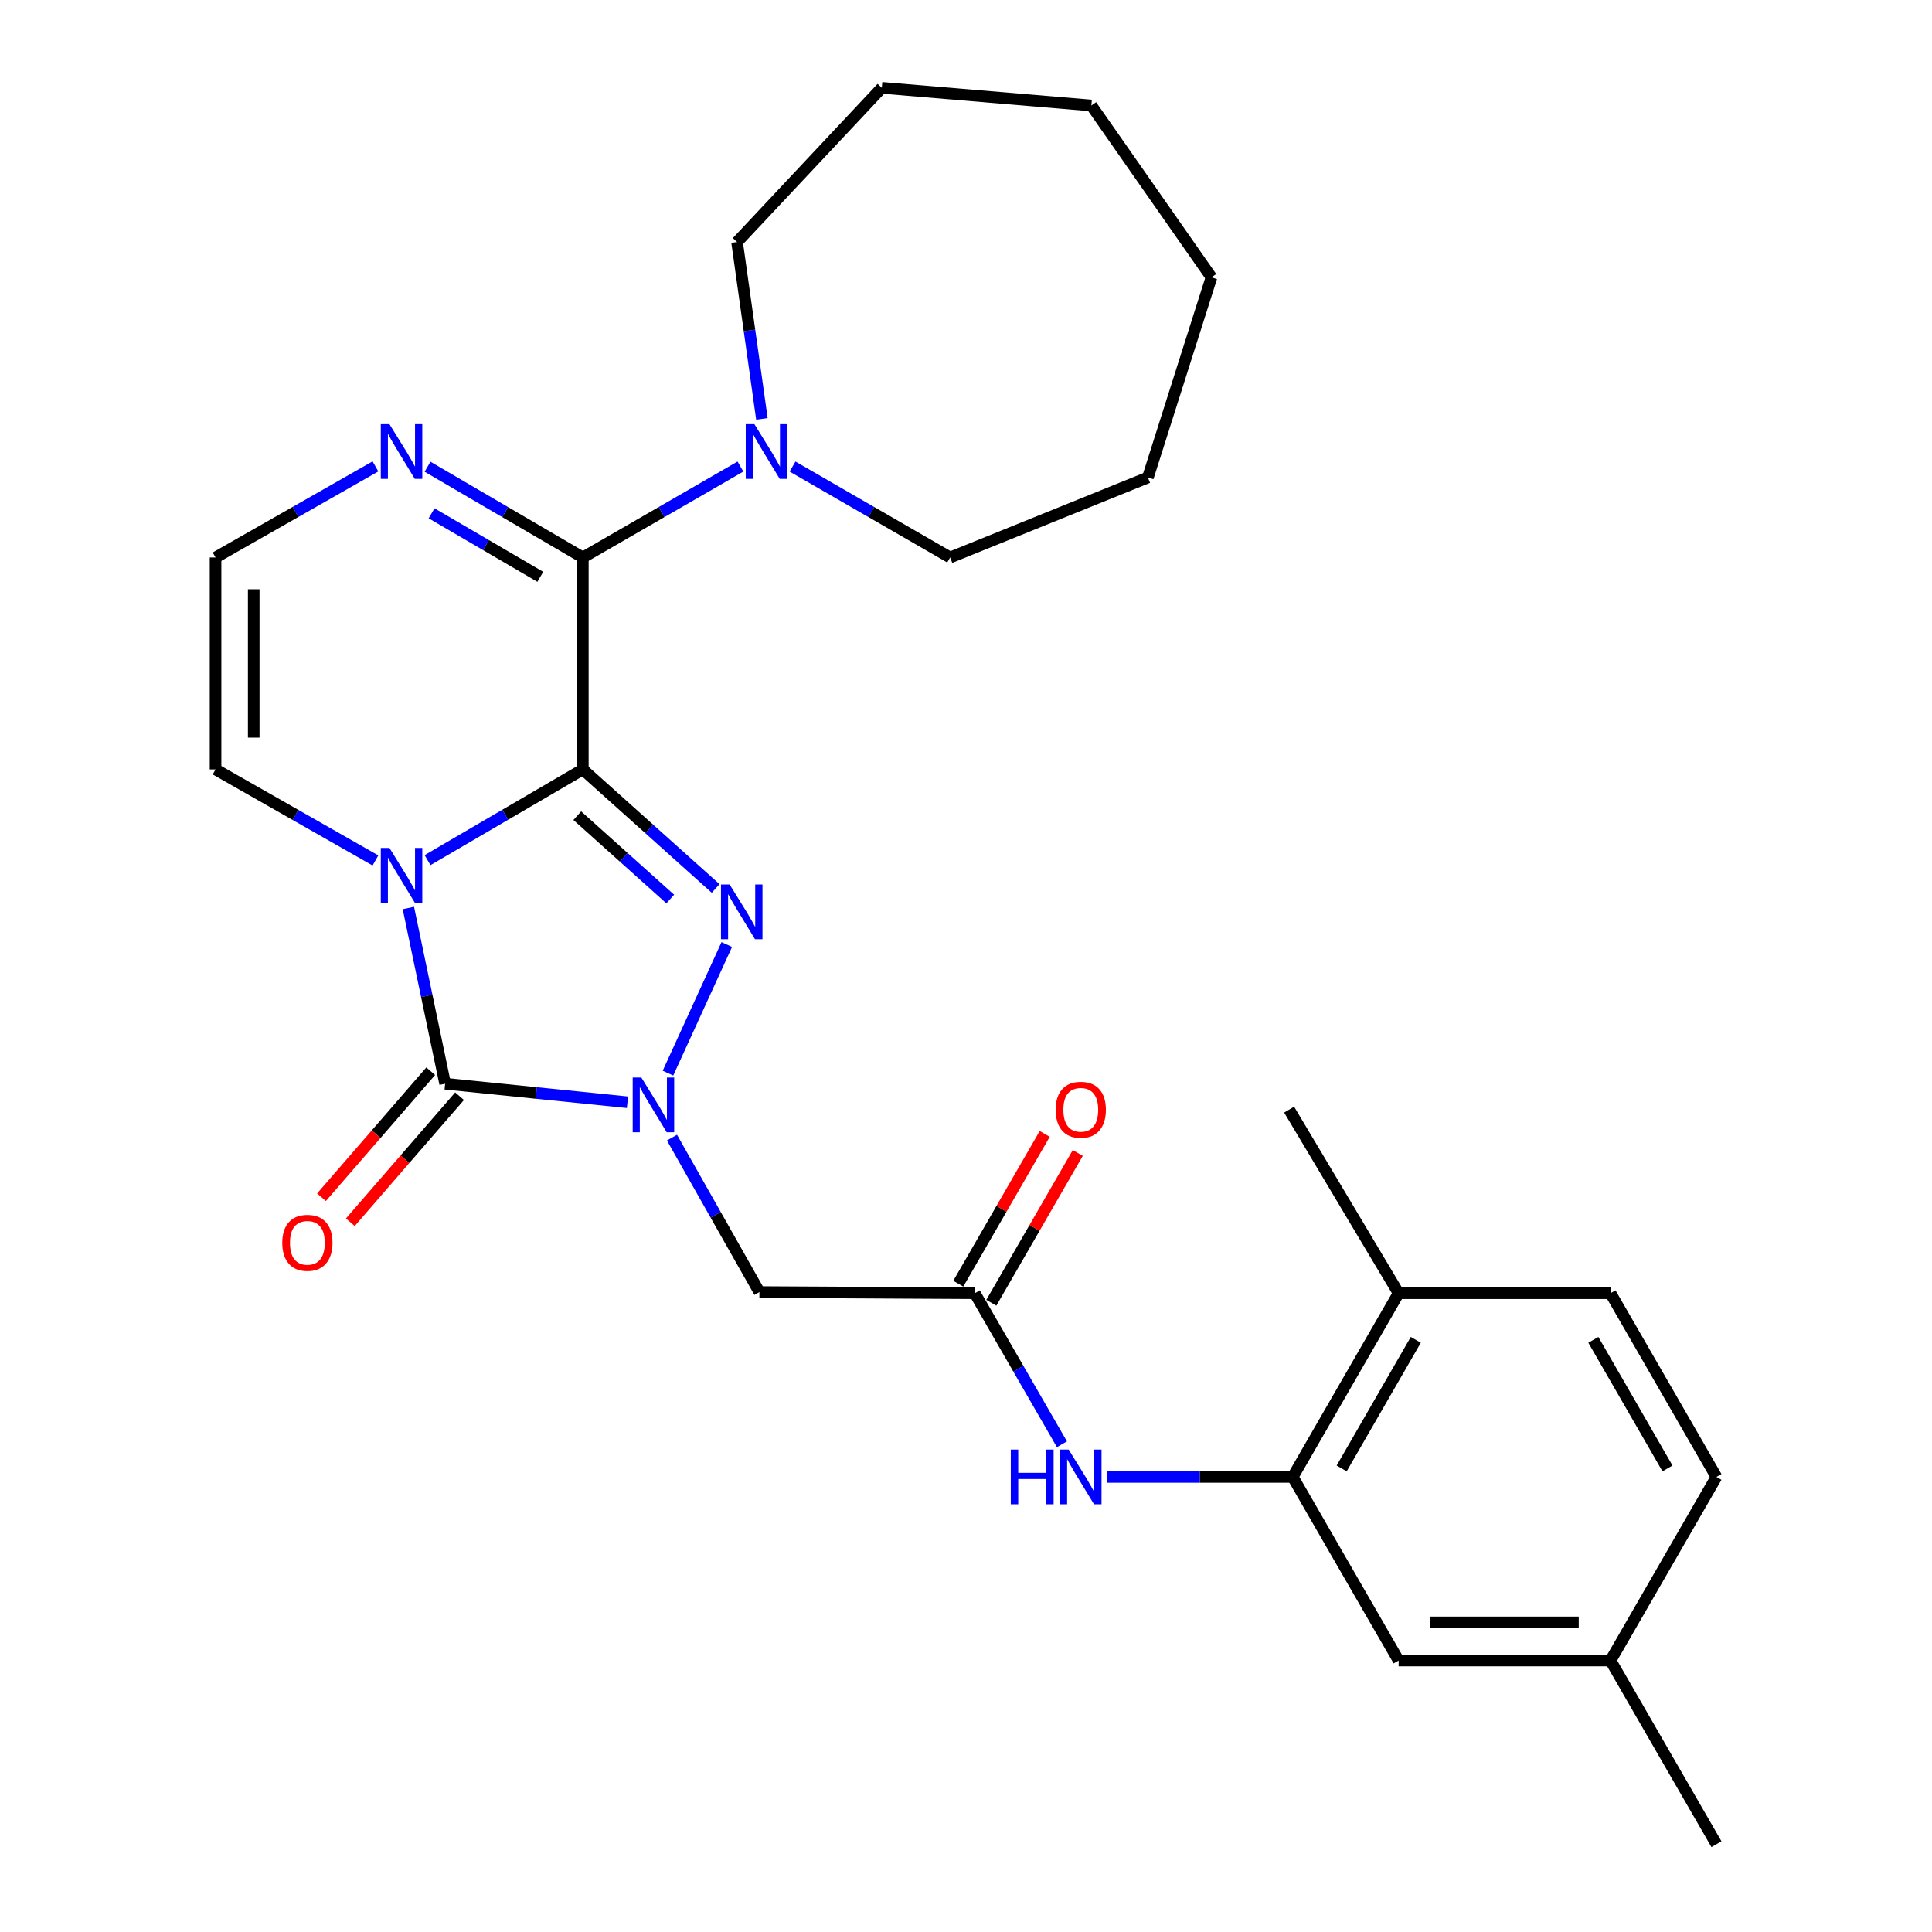 <?xml version='1.0' encoding='iso-8859-1'?>
<svg version='1.1' baseProfile='full'
              xmlns='http://www.w3.org/2000/svg'
                      xmlns:rdkit='http://www.rdkit.org/xml'
                      xmlns:xlink='http://www.w3.org/1999/xlink'
                  xml:space='preserve'
width='1000px' height='1000px' viewBox='0 0 1000 1000'>
<!-- END OF HEADER -->
<rect style='opacity:1.0;fill:#FFFFFF;stroke:none' width='1000' height='1000' x='0' y='0'> </rect>
<path class='bond-0' d='M 301.677,398.249 L 261.486,421.726' style='fill:none;fill-rule:evenodd;stroke:#000000;stroke-width:6px;stroke-linecap:butt;stroke-linejoin:miter;stroke-opacity:1' />
<path class='bond-0' d='M 261.486,421.726 L 221.295,445.203' style='fill:none;fill-rule:evenodd;stroke:#0000FF;stroke-width:6px;stroke-linecap:butt;stroke-linejoin:miter;stroke-opacity:1' />
<path class='bond-1' d='M 301.677,398.249 L 336.046,429.059' style='fill:none;fill-rule:evenodd;stroke:#000000;stroke-width:6px;stroke-linecap:butt;stroke-linejoin:miter;stroke-opacity:1' />
<path class='bond-1' d='M 336.046,429.059 L 370.415,459.869' style='fill:none;fill-rule:evenodd;stroke:#0000FF;stroke-width:6px;stroke-linecap:butt;stroke-linejoin:miter;stroke-opacity:1' />
<path class='bond-1' d='M 298.802,422.2 L 322.861,443.767' style='fill:none;fill-rule:evenodd;stroke:#000000;stroke-width:6px;stroke-linecap:butt;stroke-linejoin:miter;stroke-opacity:1' />
<path class='bond-1' d='M 322.861,443.767 L 346.919,465.334' style='fill:none;fill-rule:evenodd;stroke:#0000FF;stroke-width:6px;stroke-linecap:butt;stroke-linejoin:miter;stroke-opacity:1' />
<path class='bond-4' d='M 301.677,398.249 L 301.677,288.552' style='fill:none;fill-rule:evenodd;stroke:#000000;stroke-width:6px;stroke-linecap:butt;stroke-linejoin:miter;stroke-opacity:1' />
<path class='bond-3' d='M 211.376,469.979 L 220.888,515.453' style='fill:none;fill-rule:evenodd;stroke:#0000FF;stroke-width:6px;stroke-linecap:butt;stroke-linejoin:miter;stroke-opacity:1' />
<path class='bond-3' d='M 220.888,515.453 L 230.4,560.928' style='fill:none;fill-rule:evenodd;stroke:#000000;stroke-width:6px;stroke-linecap:butt;stroke-linejoin:miter;stroke-opacity:1' />
<path class='bond-11' d='M 194.328,445.371 L 152.951,421.81' style='fill:none;fill-rule:evenodd;stroke:#0000FF;stroke-width:6px;stroke-linecap:butt;stroke-linejoin:miter;stroke-opacity:1' />
<path class='bond-11' d='M 152.951,421.81 L 111.573,398.249' style='fill:none;fill-rule:evenodd;stroke:#000000;stroke-width:6px;stroke-linecap:butt;stroke-linejoin:miter;stroke-opacity:1' />
<path class='bond-2' d='M 376.184,488.879 L 345.74,555.449' style='fill:none;fill-rule:evenodd;stroke:#0000FF;stroke-width:6px;stroke-linecap:butt;stroke-linejoin:miter;stroke-opacity:1' />
<path class='bond-5' d='M 347.813,588.834 L 370.441,628.802' style='fill:none;fill-rule:evenodd;stroke:#0000FF;stroke-width:6px;stroke-linecap:butt;stroke-linejoin:miter;stroke-opacity:1' />
<path class='bond-5' d='M 370.441,628.802 L 393.069,668.77' style='fill:none;fill-rule:evenodd;stroke:#000000;stroke-width:6px;stroke-linecap:butt;stroke-linejoin:miter;stroke-opacity:1' />
<path class='bond-28' d='M 324.771,570.524 L 277.586,565.726' style='fill:none;fill-rule:evenodd;stroke:#0000FF;stroke-width:6px;stroke-linecap:butt;stroke-linejoin:miter;stroke-opacity:1' />
<path class='bond-28' d='M 277.586,565.726 L 230.4,560.928' style='fill:none;fill-rule:evenodd;stroke:#000000;stroke-width:6px;stroke-linecap:butt;stroke-linejoin:miter;stroke-opacity:1' />
<path class='bond-13' d='M 222.936,554.46 L 194.672,587.075' style='fill:none;fill-rule:evenodd;stroke:#000000;stroke-width:6px;stroke-linecap:butt;stroke-linejoin:miter;stroke-opacity:1' />
<path class='bond-13' d='M 194.672,587.075 L 166.407,619.69' style='fill:none;fill-rule:evenodd;stroke:#FF0000;stroke-width:6px;stroke-linecap:butt;stroke-linejoin:miter;stroke-opacity:1' />
<path class='bond-13' d='M 237.864,567.396 L 209.599,600.012' style='fill:none;fill-rule:evenodd;stroke:#000000;stroke-width:6px;stroke-linecap:butt;stroke-linejoin:miter;stroke-opacity:1' />
<path class='bond-13' d='M 209.599,600.012 L 181.334,632.627' style='fill:none;fill-rule:evenodd;stroke:#FF0000;stroke-width:6px;stroke-linecap:butt;stroke-linejoin:miter;stroke-opacity:1' />
<path class='bond-6' d='M 301.677,288.552 L 261.486,265.065' style='fill:none;fill-rule:evenodd;stroke:#000000;stroke-width:6px;stroke-linecap:butt;stroke-linejoin:miter;stroke-opacity:1' />
<path class='bond-6' d='M 261.486,265.065 L 221.295,241.579' style='fill:none;fill-rule:evenodd;stroke:#0000FF;stroke-width:6px;stroke-linecap:butt;stroke-linejoin:miter;stroke-opacity:1' />
<path class='bond-6' d='M 279.653,298.561 L 251.519,282.12' style='fill:none;fill-rule:evenodd;stroke:#000000;stroke-width:6px;stroke-linecap:butt;stroke-linejoin:miter;stroke-opacity:1' />
<path class='bond-6' d='M 251.519,282.12 L 223.386,265.679' style='fill:none;fill-rule:evenodd;stroke:#0000FF;stroke-width:6px;stroke-linecap:butt;stroke-linejoin:miter;stroke-opacity:1' />
<path class='bond-7' d='M 301.677,288.552 L 342.464,265.022' style='fill:none;fill-rule:evenodd;stroke:#000000;stroke-width:6px;stroke-linecap:butt;stroke-linejoin:miter;stroke-opacity:1' />
<path class='bond-7' d='M 342.464,265.022 L 383.251,241.493' style='fill:none;fill-rule:evenodd;stroke:#0000FF;stroke-width:6px;stroke-linecap:butt;stroke-linejoin:miter;stroke-opacity:1' />
<path class='bond-8' d='M 393.069,668.77 L 504.554,669.374' style='fill:none;fill-rule:evenodd;stroke:#000000;stroke-width:6px;stroke-linecap:butt;stroke-linejoin:miter;stroke-opacity:1' />
<path class='bond-12' d='M 194.328,241.41 L 152.951,264.981' style='fill:none;fill-rule:evenodd;stroke:#0000FF;stroke-width:6px;stroke-linecap:butt;stroke-linejoin:miter;stroke-opacity:1' />
<path class='bond-12' d='M 152.951,264.981 L 111.573,288.552' style='fill:none;fill-rule:evenodd;stroke:#000000;stroke-width:6px;stroke-linecap:butt;stroke-linejoin:miter;stroke-opacity:1' />
<path class='bond-20' d='M 410.217,241.494 L 450.999,265.023' style='fill:none;fill-rule:evenodd;stroke:#0000FF;stroke-width:6px;stroke-linecap:butt;stroke-linejoin:miter;stroke-opacity:1' />
<path class='bond-20' d='M 450.999,265.023 L 491.78,288.552' style='fill:none;fill-rule:evenodd;stroke:#000000;stroke-width:6px;stroke-linecap:butt;stroke-linejoin:miter;stroke-opacity:1' />
<path class='bond-21' d='M 394.361,216.817 L 387.931,171.048' style='fill:none;fill-rule:evenodd;stroke:#0000FF;stroke-width:6px;stroke-linecap:butt;stroke-linejoin:miter;stroke-opacity:1' />
<path class='bond-21' d='M 387.931,171.048 L 381.502,125.28' style='fill:none;fill-rule:evenodd;stroke:#000000;stroke-width:6px;stroke-linecap:butt;stroke-linejoin:miter;stroke-opacity:1' />
<path class='bond-10' d='M 504.554,669.374 L 527.103,708.461' style='fill:none;fill-rule:evenodd;stroke:#000000;stroke-width:6px;stroke-linecap:butt;stroke-linejoin:miter;stroke-opacity:1' />
<path class='bond-10' d='M 527.103,708.461 L 549.651,747.549' style='fill:none;fill-rule:evenodd;stroke:#0000FF;stroke-width:6px;stroke-linecap:butt;stroke-linejoin:miter;stroke-opacity:1' />
<path class='bond-16' d='M 513.108,674.311 L 535.482,635.544' style='fill:none;fill-rule:evenodd;stroke:#000000;stroke-width:6px;stroke-linecap:butt;stroke-linejoin:miter;stroke-opacity:1' />
<path class='bond-16' d='M 535.482,635.544 L 557.855,596.778' style='fill:none;fill-rule:evenodd;stroke:#FF0000;stroke-width:6px;stroke-linecap:butt;stroke-linejoin:miter;stroke-opacity:1' />
<path class='bond-16' d='M 496,664.437 L 518.373,625.671' style='fill:none;fill-rule:evenodd;stroke:#000000;stroke-width:6px;stroke-linecap:butt;stroke-linejoin:miter;stroke-opacity:1' />
<path class='bond-16' d='M 518.373,625.671 L 540.747,586.904' style='fill:none;fill-rule:evenodd;stroke:#FF0000;stroke-width:6px;stroke-linecap:butt;stroke-linejoin:miter;stroke-opacity:1' />
<path class='bond-9' d='M 669.11,764.453 L 620.998,764.453' style='fill:none;fill-rule:evenodd;stroke:#000000;stroke-width:6px;stroke-linecap:butt;stroke-linejoin:miter;stroke-opacity:1' />
<path class='bond-9' d='M 620.998,764.453 L 572.885,764.453' style='fill:none;fill-rule:evenodd;stroke:#0000FF;stroke-width:6px;stroke-linecap:butt;stroke-linejoin:miter;stroke-opacity:1' />
<path class='bond-14' d='M 669.11,764.453 L 723.926,669.374' style='fill:none;fill-rule:evenodd;stroke:#000000;stroke-width:6px;stroke-linecap:butt;stroke-linejoin:miter;stroke-opacity:1' />
<path class='bond-14' d='M 694.446,760.057 L 732.816,693.502' style='fill:none;fill-rule:evenodd;stroke:#000000;stroke-width:6px;stroke-linecap:butt;stroke-linejoin:miter;stroke-opacity:1' />
<path class='bond-15' d='M 669.11,764.453 L 723.926,859.488' style='fill:none;fill-rule:evenodd;stroke:#000000;stroke-width:6px;stroke-linecap:butt;stroke-linejoin:miter;stroke-opacity:1' />
<path class='bond-29' d='M 111.573,398.249 L 111.573,288.552' style='fill:none;fill-rule:evenodd;stroke:#000000;stroke-width:6px;stroke-linecap:butt;stroke-linejoin:miter;stroke-opacity:1' />
<path class='bond-29' d='M 131.327,381.794 L 131.327,305.006' style='fill:none;fill-rule:evenodd;stroke:#000000;stroke-width:6px;stroke-linecap:butt;stroke-linejoin:miter;stroke-opacity:1' />
<path class='bond-17' d='M 723.926,669.374 L 833.6,669.374' style='fill:none;fill-rule:evenodd;stroke:#000000;stroke-width:6px;stroke-linecap:butt;stroke-linejoin:miter;stroke-opacity:1' />
<path class='bond-22' d='M 723.926,669.374 L 667.256,574.338' style='fill:none;fill-rule:evenodd;stroke:#000000;stroke-width:6px;stroke-linecap:butt;stroke-linejoin:miter;stroke-opacity:1' />
<path class='bond-18' d='M 723.926,859.488 L 833.6,859.488' style='fill:none;fill-rule:evenodd;stroke:#000000;stroke-width:6px;stroke-linecap:butt;stroke-linejoin:miter;stroke-opacity:1' />
<path class='bond-18' d='M 740.377,839.735 L 817.149,839.735' style='fill:none;fill-rule:evenodd;stroke:#000000;stroke-width:6px;stroke-linecap:butt;stroke-linejoin:miter;stroke-opacity:1' />
<path class='bond-31' d='M 833.6,669.374 L 888.427,764.453' style='fill:none;fill-rule:evenodd;stroke:#000000;stroke-width:6px;stroke-linecap:butt;stroke-linejoin:miter;stroke-opacity:1' />
<path class='bond-31' d='M 824.712,693.503 L 863.091,760.058' style='fill:none;fill-rule:evenodd;stroke:#000000;stroke-width:6px;stroke-linecap:butt;stroke-linejoin:miter;stroke-opacity:1' />
<path class='bond-19' d='M 833.6,859.488 L 888.427,764.453' style='fill:none;fill-rule:evenodd;stroke:#000000;stroke-width:6px;stroke-linecap:butt;stroke-linejoin:miter;stroke-opacity:1' />
<path class='bond-23' d='M 833.6,859.488 L 888.427,954.545' style='fill:none;fill-rule:evenodd;stroke:#000000;stroke-width:6px;stroke-linecap:butt;stroke-linejoin:miter;stroke-opacity:1' />
<path class='bond-24' d='M 491.78,288.552 L 594.146,247.147' style='fill:none;fill-rule:evenodd;stroke:#000000;stroke-width:6px;stroke-linecap:butt;stroke-linejoin:miter;stroke-opacity:1' />
<path class='bond-25' d='M 381.502,125.28 L 456.422,45.455' style='fill:none;fill-rule:evenodd;stroke:#000000;stroke-width:6px;stroke-linecap:butt;stroke-linejoin:miter;stroke-opacity:1' />
<path class='bond-27' d='M 594.146,247.147 L 627.047,143.552' style='fill:none;fill-rule:evenodd;stroke:#000000;stroke-width:6px;stroke-linecap:butt;stroke-linejoin:miter;stroke-opacity:1' />
<path class='bond-26' d='M 456.422,45.455 L 564.89,54.596' style='fill:none;fill-rule:evenodd;stroke:#000000;stroke-width:6px;stroke-linecap:butt;stroke-linejoin:miter;stroke-opacity:1' />
<path class='bond-30' d='M 564.89,54.596 L 627.047,143.552' style='fill:none;fill-rule:evenodd;stroke:#000000;stroke-width:6px;stroke-linecap:butt;stroke-linejoin:miter;stroke-opacity:1' />
<path  class='atom-1' d='M 201.578 438.904
L 210.858 453.904
Q 211.778 455.384, 213.258 458.064
Q 214.738 460.744, 214.818 460.904
L 214.818 438.904
L 218.578 438.904
L 218.578 467.224
L 214.698 467.224
L 204.738 450.824
Q 203.578 448.904, 202.338 446.704
Q 201.138 444.504, 200.778 443.824
L 200.778 467.224
L 197.098 467.224
L 197.098 438.904
L 201.578 438.904
' fill='#0000FF'/>
<path  class='atom-2' d='M 377.656 457.812
L 386.936 472.812
Q 387.856 474.292, 389.336 476.972
Q 390.816 479.652, 390.896 479.812
L 390.896 457.812
L 394.656 457.812
L 394.656 486.132
L 390.776 486.132
L 380.816 469.732
Q 379.656 467.812, 378.416 465.612
Q 377.216 463.412, 376.856 462.732
L 376.856 486.132
L 373.176 486.132
L 373.176 457.812
L 377.656 457.812
' fill='#0000FF'/>
<path  class='atom-3' d='M 331.96 557.731
L 341.24 572.731
Q 342.16 574.211, 343.64 576.891
Q 345.12 579.571, 345.2 579.731
L 345.2 557.731
L 348.96 557.731
L 348.96 586.051
L 345.08 586.051
L 335.12 569.651
Q 333.96 567.731, 332.72 565.531
Q 331.52 563.331, 331.16 562.651
L 331.16 586.051
L 327.48 586.051
L 327.48 557.731
L 331.96 557.731
' fill='#0000FF'/>
<path  class='atom-7' d='M 201.578 219.554
L 210.858 234.554
Q 211.778 236.034, 213.258 238.714
Q 214.738 241.394, 214.818 241.554
L 214.818 219.554
L 218.578 219.554
L 218.578 247.874
L 214.698 247.874
L 204.738 231.474
Q 203.578 229.554, 202.338 227.354
Q 201.138 225.154, 200.778 224.474
L 200.778 247.874
L 197.098 247.874
L 197.098 219.554
L 201.578 219.554
' fill='#0000FF'/>
<path  class='atom-8' d='M 390.474 219.554
L 399.754 234.554
Q 400.674 236.034, 402.154 238.714
Q 403.634 241.394, 403.714 241.554
L 403.714 219.554
L 407.474 219.554
L 407.474 247.874
L 403.594 247.874
L 393.634 231.474
Q 392.474 229.554, 391.234 227.354
Q 390.034 225.154, 389.674 224.474
L 389.674 247.874
L 385.994 247.874
L 385.994 219.554
L 390.474 219.554
' fill='#0000FF'/>
<path  class='atom-11' d='M 523.183 750.293
L 527.023 750.293
L 527.023 762.333
L 541.503 762.333
L 541.503 750.293
L 545.343 750.293
L 545.343 778.613
L 541.503 778.613
L 541.503 765.533
L 527.023 765.533
L 527.023 778.613
L 523.183 778.613
L 523.183 750.293
' fill='#0000FF'/>
<path  class='atom-11' d='M 553.143 750.293
L 562.423 765.293
Q 563.343 766.773, 564.823 769.453
Q 566.303 772.133, 566.383 772.293
L 566.383 750.293
L 570.143 750.293
L 570.143 778.613
L 566.263 778.613
L 556.303 762.213
Q 555.143 760.293, 553.903 758.093
Q 552.703 755.893, 552.343 755.213
L 552.343 778.613
L 548.663 778.613
L 548.663 750.293
L 553.143 750.293
' fill='#0000FF'/>
<path  class='atom-14' d='M 146.102 643.28
Q 146.102 636.48, 149.462 632.68
Q 152.822 628.88, 159.102 628.88
Q 165.382 628.88, 168.742 632.68
Q 172.102 636.48, 172.102 643.28
Q 172.102 650.16, 168.702 654.08
Q 165.302 657.96, 159.102 657.96
Q 152.862 657.96, 149.462 654.08
Q 146.102 650.2, 146.102 643.28
M 159.102 654.76
Q 163.422 654.76, 165.742 651.88
Q 168.102 648.96, 168.102 643.28
Q 168.102 637.72, 165.742 634.92
Q 163.422 632.08, 159.102 632.08
Q 154.782 632.08, 152.422 634.88
Q 150.102 637.68, 150.102 643.28
Q 150.102 649, 152.422 651.88
Q 154.782 654.76, 159.102 654.76
' fill='#FF0000'/>
<path  class='atom-17' d='M 546.403 574.418
Q 546.403 567.618, 549.763 563.818
Q 553.123 560.018, 559.403 560.018
Q 565.683 560.018, 569.043 563.818
Q 572.403 567.618, 572.403 574.418
Q 572.403 581.298, 569.003 585.218
Q 565.603 589.098, 559.403 589.098
Q 553.163 589.098, 549.763 585.218
Q 546.403 581.338, 546.403 574.418
M 559.403 585.898
Q 563.723 585.898, 566.043 583.018
Q 568.403 580.098, 568.403 574.418
Q 568.403 568.858, 566.043 566.058
Q 563.723 563.218, 559.403 563.218
Q 555.083 563.218, 552.723 566.018
Q 550.403 568.818, 550.403 574.418
Q 550.403 580.138, 552.723 583.018
Q 555.083 585.898, 559.403 585.898
' fill='#FF0000'/>
</svg>
